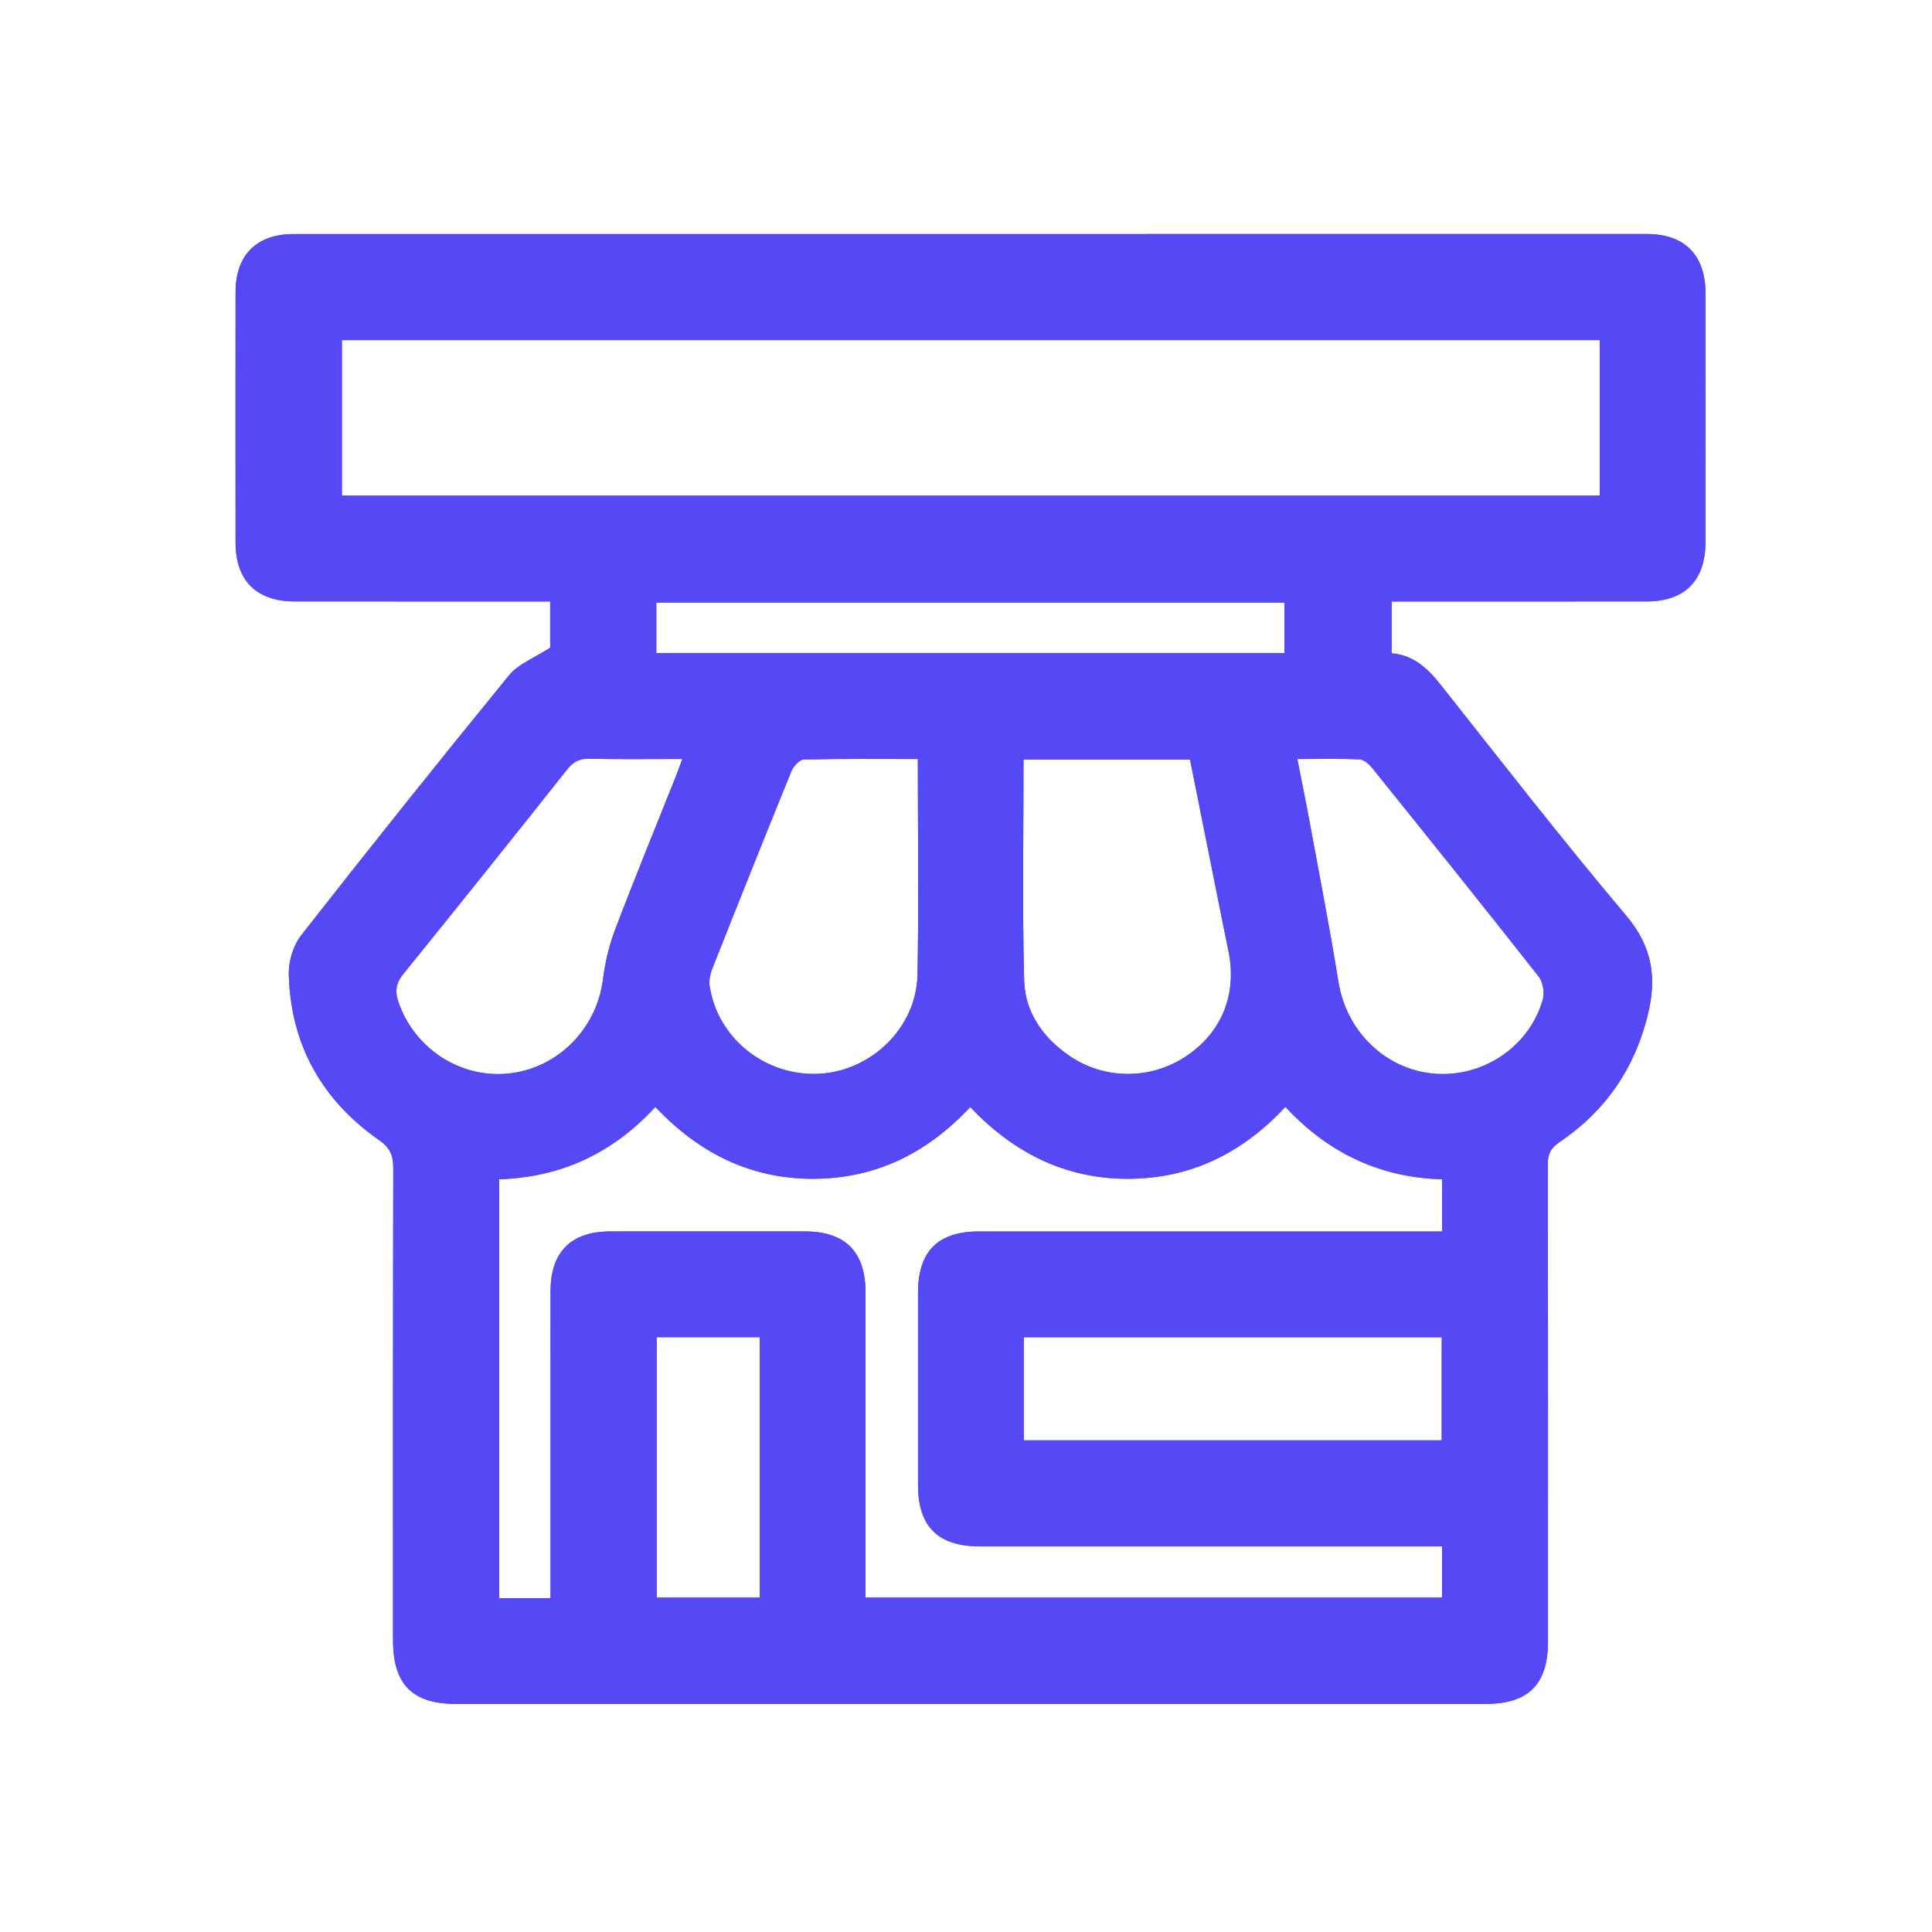 <?xml version="1.0" encoding="utf-8"?>
<!-- Generator: Adobe Illustrator 23.0.3, SVG Export Plug-In . SVG Version: 6.00 Build 0)  -->
<svg version="1.1" id="Layer_1" xmlns="http://www.w3.org/2000/svg" xmlns:xlink="http://www.w3.org/1999/xlink" x="0px" y="0px"
	 viewBox="0 0 700 700" style="enable-background:new 0 0 700 700;" xml:space="preserve">
<style type="text/css">
	.st0{fill:#8BC34A;}
	.st1{fill:#CCFF90;}
	.st2{fill:#C7A8FF;}
	.st3{fill:#5549F6;}
</style>
<g>
	<path class="st3" d="M596.69,84.79c-163.43-0.01-326.86-0.01-490.29,0.01c-13.41,0-21.02,7.6-21.04,20.98
		c-0.04,30.31-0.03,60.62,0,90.92c0.01,13.68,7.63,21.21,21.43,21.22c28.73,0.03,57.45,0.01,86.18,0.01h6.37v16.74
		c-5.73,3.74-11.51,5.86-14.86,9.96c-25.43,31.13-50.53,62.54-75.31,94.2c-2.91,3.71-4.65,9.46-4.53,14.2
		c0.66,25.45,11.98,45.59,32.78,60.1c4.03,2.81,5.08,5.62,5.07,10.13c-0.12,57.05-0.08,114.1-0.08,171.15
		c0,15.83,7.04,22.95,22.69,22.95c124.41,0.01,248.81,0.01,373.22,0c15.42,0,22.54-7.1,22.54-22.5
		c0.01-57.64,0.04-115.29-0.08-172.94c-0.01-3.77,1.06-5.96,4.27-8.12c16.61-11.21,27.23-26.65,32.01-46.21
		c3.25-13.3,1.67-24.54-7.79-35.75c-23.11-27.38-45.11-55.71-67.36-83.82c-4.73-5.97-9.88-10.7-17.7-11.32v-18.77h6.85
		c28.53,0,57.05,0.02,85.58-0.01c13.75-0.02,21.26-7.57,21.28-21.38c0.03-30.11,0.03-60.22,0-90.33
		C617.9,92.41,610.37,84.79,596.69,84.79z M144.41,363.22c-1.36-3.91-1.08-6.88,1.67-10.27c19.94-24.61,39.72-49.35,59.41-74.16
		c2.18-2.74,4.34-3.96,7.9-3.88c11.05,0.23,22.11,0.08,33.82,0.08c-0.86,2.35-1.48,4.17-2.19,5.96
		c-7.39,18.54-14.98,37.02-22.08,55.68c-2.21,5.81-3.71,12.04-4.48,18.22c-2.22,17.91-16.41,32.31-34.31,34.12
		C166.73,390.73,150.24,379.95,144.41,363.22z M237.8,236.63v-18.28h227.57v18.28H237.8z M429.55,382.83
		c-12.94,8.54-29.74,8.37-42.44-0.52c-9.45-6.61-15.76-15.77-16.05-27.15c-0.68-26.47-0.22-52.96-0.22-79.96h60.32
		c3.62,18.08,7.23,36.06,10.83,54.04c1.01,5.04,2,10.08,3.06,15.11C448.37,360.12,442.74,374.13,429.55,382.83z M332.43,353.19
		c-0.38,19.03-16.55,34.78-35.49,35.85c-19.45,1.1-36.95-12.76-39.81-31.73c-0.31-2.01,0.15-4.35,0.91-6.27
		c9.45-23.89,18.98-47.76,28.68-71.56c0.73-1.8,2.91-4.25,4.47-4.29c13.6-0.34,27.22-0.19,41.36-0.19
		C332.55,301.71,332.93,327.46,332.43,353.19z M275.25,578.84h-37.32v-94.35h37.32V578.84z M522.5,446.18h-6.68
		c-53.68,0-107.35-0.01-161.03,0c-14.99,0-22.16,7.2-22.17,22.23c-0.01,23.18-0.01,46.35,0,69.52c0.01,15.27,7.2,22.37,22.67,22.37
		c53.28,0.01,106.56,0,159.84,0h7.35v18.54H313.6v-6.06c0-34.86,0.01-69.72-0.01-104.58c-0.01-14.62-7.33-22.01-21.82-22.02
		c-23.57-0.02-47.14-0.02-70.71,0c-14.17,0.02-21.57,7.42-21.58,21.63c-0.02,34.86-0.01,69.72-0.01,104.58v6.65h-18.6V427.28
		c22.63-0.75,41.26-9.56,56.58-26.22c15.62,16.57,34.23,25.99,56.86,26.04c22.66,0.04,41.41-9.07,57.22-25.99
		c15.55,16.39,34.26,26.02,57.08,25.99c22.64-0.02,41.37-9.16,57.12-26.06c15.32,16.55,34.05,25.58,56.77,26.26V446.18z
		 M522.36,484.51v37.35H370.94v-37.35H522.36z M557.52,353.86c1.59,2.01,2.16,5.95,1.42,8.48c-4.96,17.08-21.84,28.24-39.52,26.65
		c-17.65-1.59-31.62-15.44-34.48-33.22c-3.07-19.09-6.78-38.09-10.28-57.12c-1.42-7.71-3-15.38-4.61-23.65
		c8.02,0,15.33-0.18,22.61,0.15c1.56,0.07,3.39,1.71,4.51,3.1C517.39,303.37,537.6,328.51,557.52,353.86z M579.61,179.58H123.87
		v-56.34h455.74V179.58z"/>
	<path class="st3" d="M596.69,84.79c-163.43-0.01-326.86-0.01-490.29,0.01c-13.41,0-21.02,7.6-21.04,20.98
		c-0.04,30.31-0.03,60.62,0,90.92c0.01,13.68,7.63,21.21,21.43,21.22c28.73,0.03,57.45,0.01,86.18,0.01h6.37v16.74
		c-5.73,3.74-11.51,5.86-14.86,9.96c-25.43,31.13-50.53,62.54-75.31,94.2c-2.91,3.71-4.65,9.46-4.53,14.2
		c0.66,25.45,11.98,45.59,32.78,60.1c4.03,2.81,5.08,5.62,5.07,10.13c-0.12,57.05-0.08,114.1-0.08,171.15
		c0,15.83,7.04,22.95,22.69,22.95c124.41,0.01,248.81,0.01,373.22,0c15.42,0,22.54-7.1,22.54-22.5
		c0.01-57.64,0.04-115.29-0.08-172.94c-0.01-3.77,1.06-5.96,4.27-8.12c16.61-11.21,27.23-26.65,32.01-46.21
		c3.25-13.3,1.67-24.54-7.79-35.75c-23.11-27.38-45.11-55.71-67.36-83.82c-4.73-5.97-9.88-10.7-17.7-11.32v-18.77h6.85
		c28.53,0,57.05,0.02,85.58-0.01c13.75-0.02,21.26-7.57,21.28-21.38c0.03-30.11,0.03-60.22,0-90.33
		C617.9,92.41,610.37,84.79,596.69,84.79z M144.41,363.22c-1.36-3.91-1.08-6.88,1.67-10.27c19.94-24.61,39.72-49.35,59.41-74.16
		c2.18-2.74,4.34-3.96,7.9-3.88c11.05,0.23,22.11,0.08,33.82,0.08c-0.86,2.35-1.48,4.17-2.19,5.96
		c-7.39,18.54-14.98,37.02-22.08,55.68c-2.21,5.81-3.71,12.04-4.48,18.22c-2.22,17.91-16.41,32.31-34.31,34.12
		C166.73,390.73,150.24,379.95,144.41,363.22z M237.8,236.63v-18.28h227.57v18.28H237.8z M429.55,382.83
		c-12.94,8.54-29.74,8.37-42.44-0.52c-9.45-6.61-15.76-15.77-16.05-27.15c-0.68-26.47-0.22-52.96-0.22-79.96h60.32
		c3.62,18.08,7.23,36.06,10.83,54.04c1.01,5.04,2,10.08,3.06,15.11C448.37,360.12,442.74,374.13,429.55,382.83z M332.43,353.19
		c-0.38,19.03-16.55,34.78-35.49,35.85c-19.45,1.1-36.95-12.76-39.81-31.73c-0.31-2.01,0.15-4.35,0.91-6.27
		c9.45-23.89,18.98-47.76,28.68-71.56c0.73-1.8,2.91-4.25,4.47-4.29c13.6-0.34,27.22-0.19,41.36-0.19
		C332.55,301.71,332.93,327.46,332.43,353.19z M275.25,578.84h-37.32v-94.35h37.32V578.84z M522.5,446.18h-6.68
		c-53.68,0-107.35-0.01-161.03,0c-14.99,0-22.16,7.2-22.17,22.23c-0.01,23.18-0.01,46.35,0,69.52c0.01,15.27,7.2,22.37,22.67,22.37
		c53.28,0.01,106.56,0,159.84,0h7.35v18.54H313.6v-6.06c0-34.86,0.01-69.72-0.01-104.58c-0.01-14.62-7.33-22.01-21.82-22.02
		c-23.57-0.02-47.14-0.02-70.71,0c-14.17,0.02-21.57,7.42-21.58,21.63c-0.02,34.86-0.01,69.72-0.01,104.58v6.65h-18.6V427.28
		c22.63-0.75,41.26-9.56,56.58-26.22c15.62,16.57,34.23,25.99,56.86,26.04c22.66,0.04,41.41-9.07,57.22-25.99
		c15.55,16.39,34.26,26.02,57.08,25.99c22.64-0.02,41.37-9.16,57.12-26.06c15.32,16.55,34.05,25.58,56.77,26.26V446.18z
		 M522.36,484.51v37.35H370.94v-37.35H522.36z M557.52,353.86c1.59,2.01,2.16,5.95,1.42,8.48c-4.96,17.08-21.84,28.24-39.52,26.65
		c-17.65-1.59-31.62-15.44-34.48-33.22c-3.07-19.09-6.78-38.09-10.28-57.12c-1.42-7.71-3-15.38-4.61-23.65
		c8.02,0,15.33-0.18,22.61,0.15c1.56,0.07,3.39,1.71,4.51,3.1C517.39,303.37,537.6,328.51,557.52,353.86z M579.61,179.58H123.87
		v-56.34h455.74V179.58z"/>
</g>
</svg>
